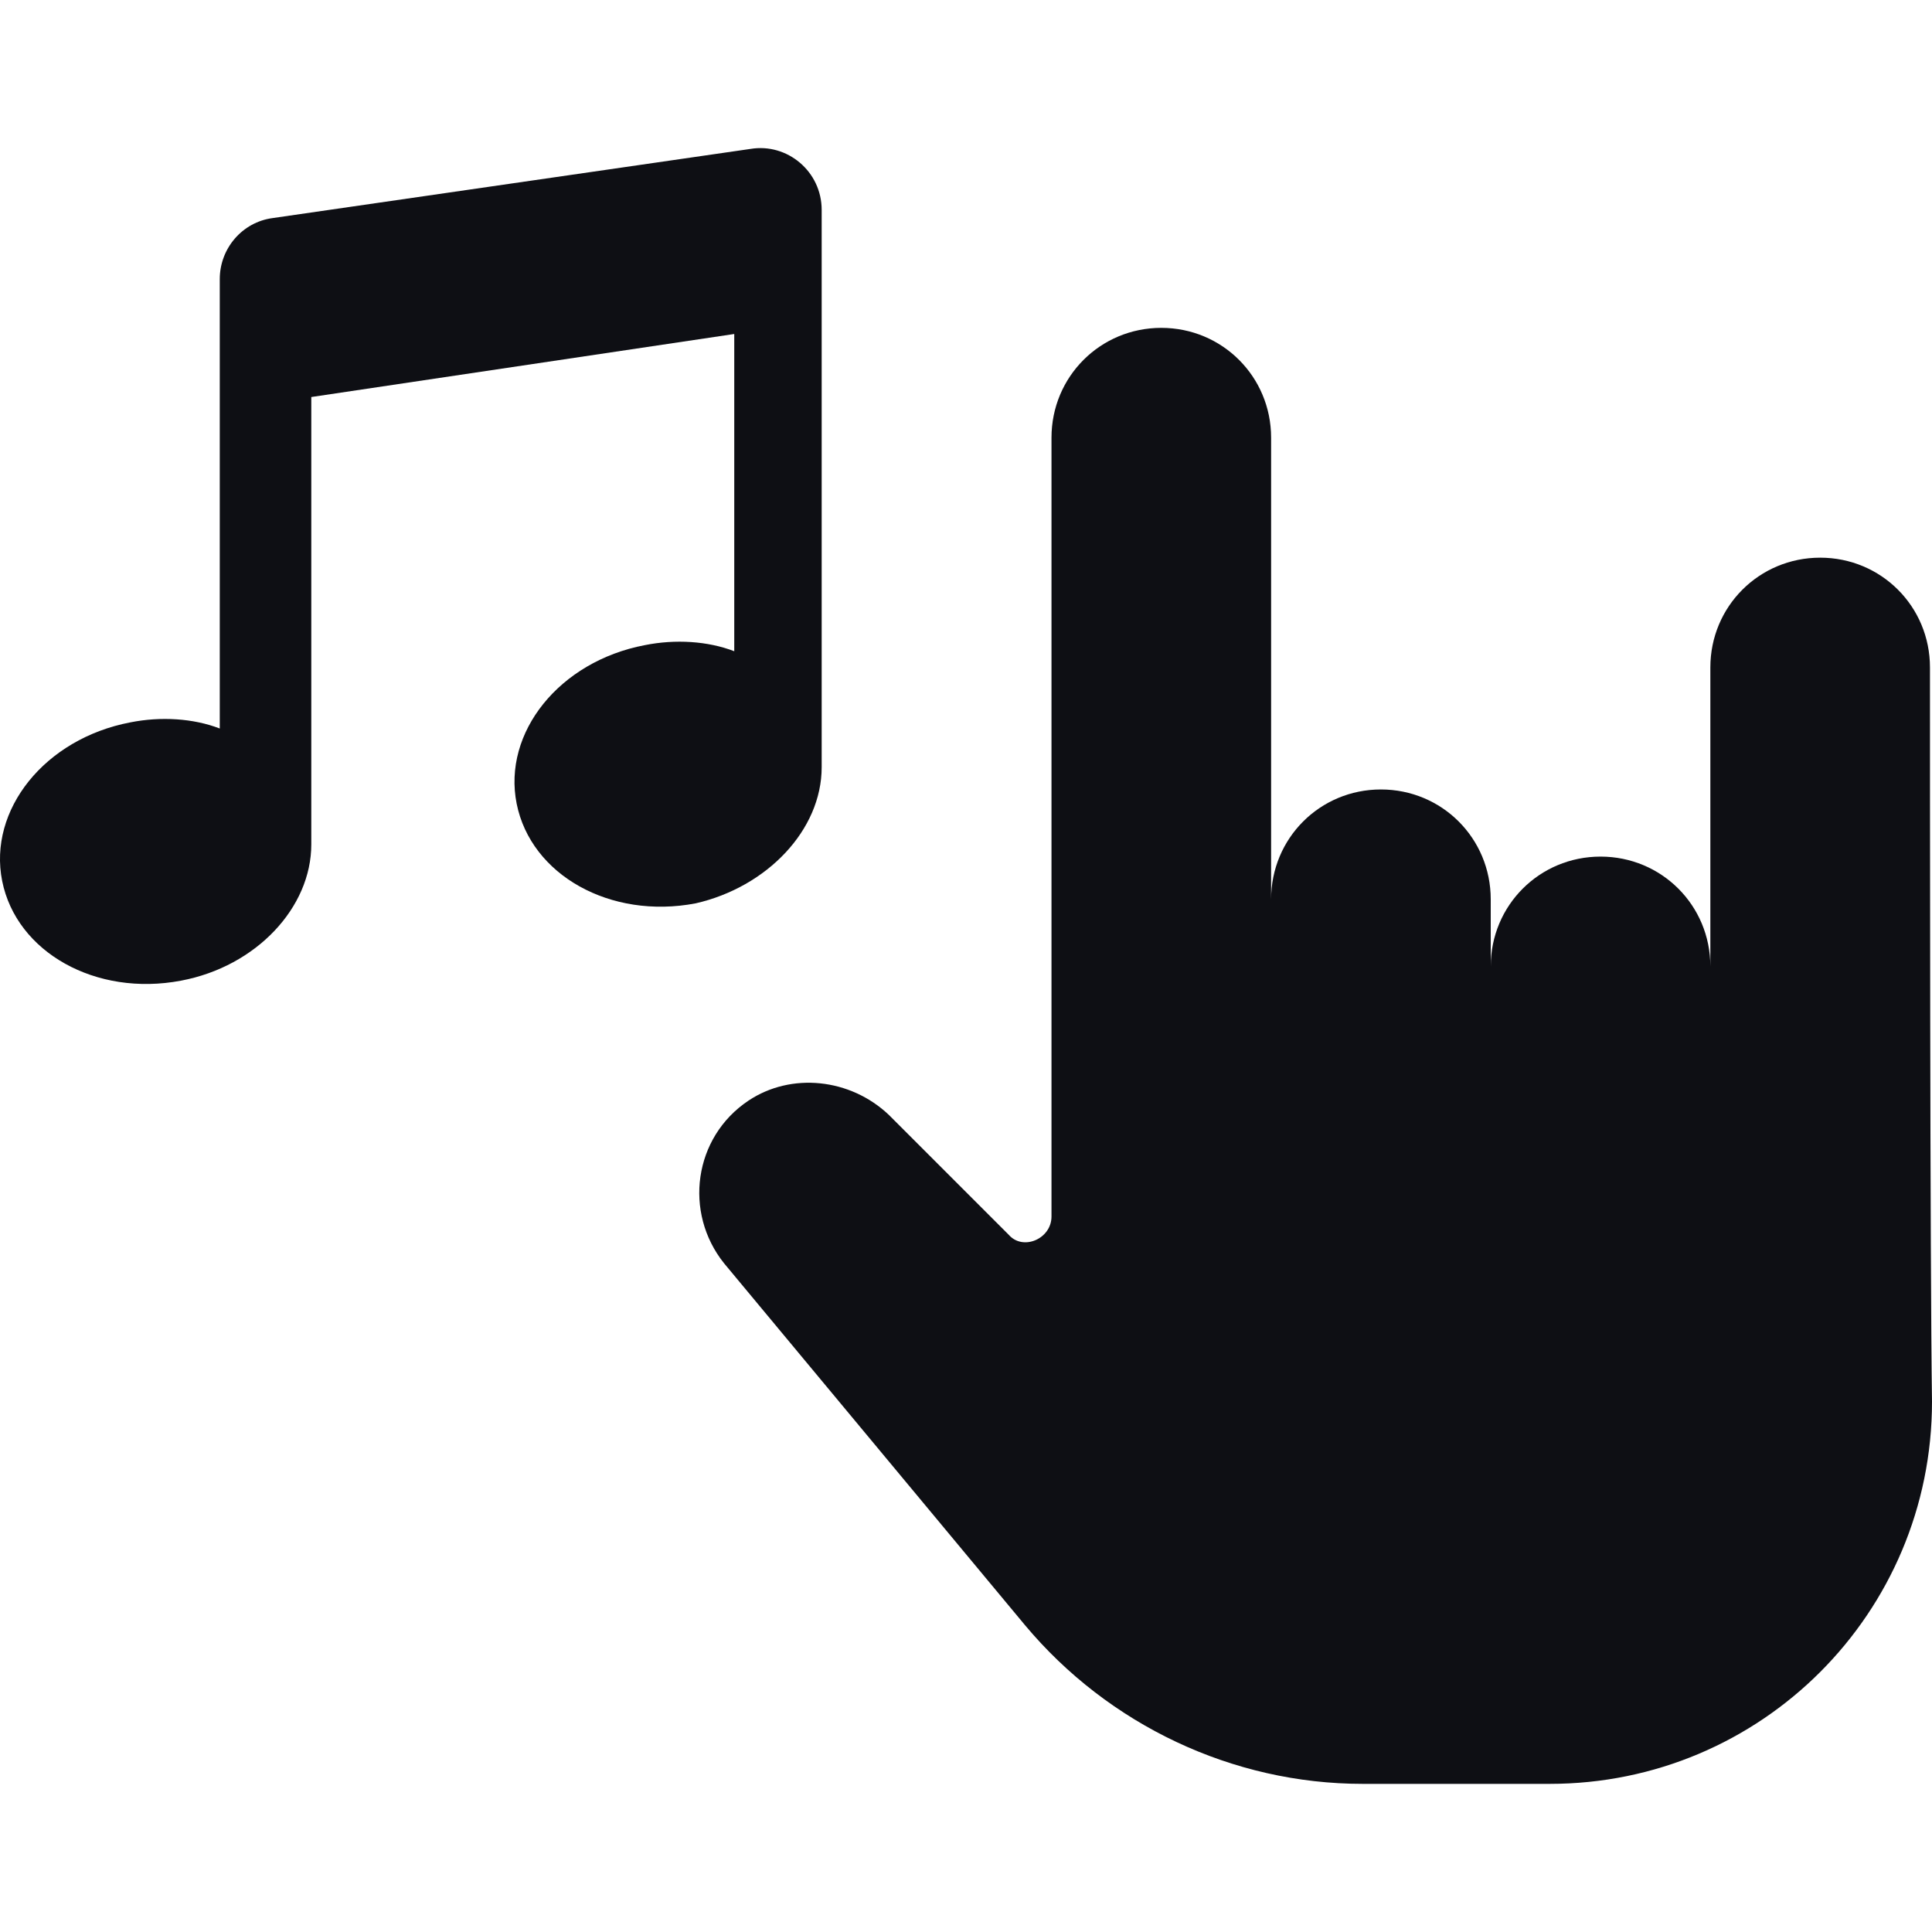 <svg width="40" height="40" viewBox="0 0 40 40" fill="none" xmlns="http://www.w3.org/2000/svg">
<g clip-path="url(#clip0)">
<path d="M39.958 13.819C39.958 12.556 38.948 11.546 37.685 11.546C36.422 11.546 35.411 12.556 35.411 13.819V20.008C35.411 18.745 34.401 17.735 33.138 17.735C31.874 17.735 30.864 18.745 30.864 20.008V18.619C30.864 17.356 29.854 16.345 28.59 16.345C27.327 16.345 26.317 17.356 26.317 18.619V9.062C26.317 7.799 25.306 6.788 24.043 6.788C22.78 6.788 21.77 7.799 21.77 9.062V25.187C21.77 25.65 21.18 25.902 20.886 25.566L18.402 23.082C17.602 22.324 16.381 22.198 15.497 22.787C14.36 23.545 14.149 25.103 14.991 26.155L21.223 33.649C22.949 35.712 25.517 36.933 28.212 36.933H32.085C36.464 36.933 40 33.397 40 29.018C39.958 26.239 39.958 15.756 39.958 13.819Z" fill="#0E0F14"/>
<path d="M17.012 15.883V4.347C17.012 3.547 16.297 2.957 15.539 3.083L5.645 4.515C5.013 4.599 4.55 5.146 4.55 5.778V15.083C4.003 14.872 3.329 14.83 2.698 14.956C0.929 15.293 -0.25 16.767 0.045 18.24C0.34 19.714 1.982 20.64 3.75 20.303C5.308 20.009 6.445 18.788 6.445 17.483V8.22L15.202 6.915V13.483C14.655 13.272 13.981 13.23 13.35 13.357C11.581 13.693 10.402 15.167 10.697 16.64C10.992 18.114 12.634 19.04 14.402 18.703C15.876 18.367 17.012 17.188 17.012 15.883Z" fill="#0E0F14"/>
</g>
<defs>
<clipPath id="clip0">
<rect width="40" height="40" fill="white"/>
</clipPath>
</defs>
</svg>
